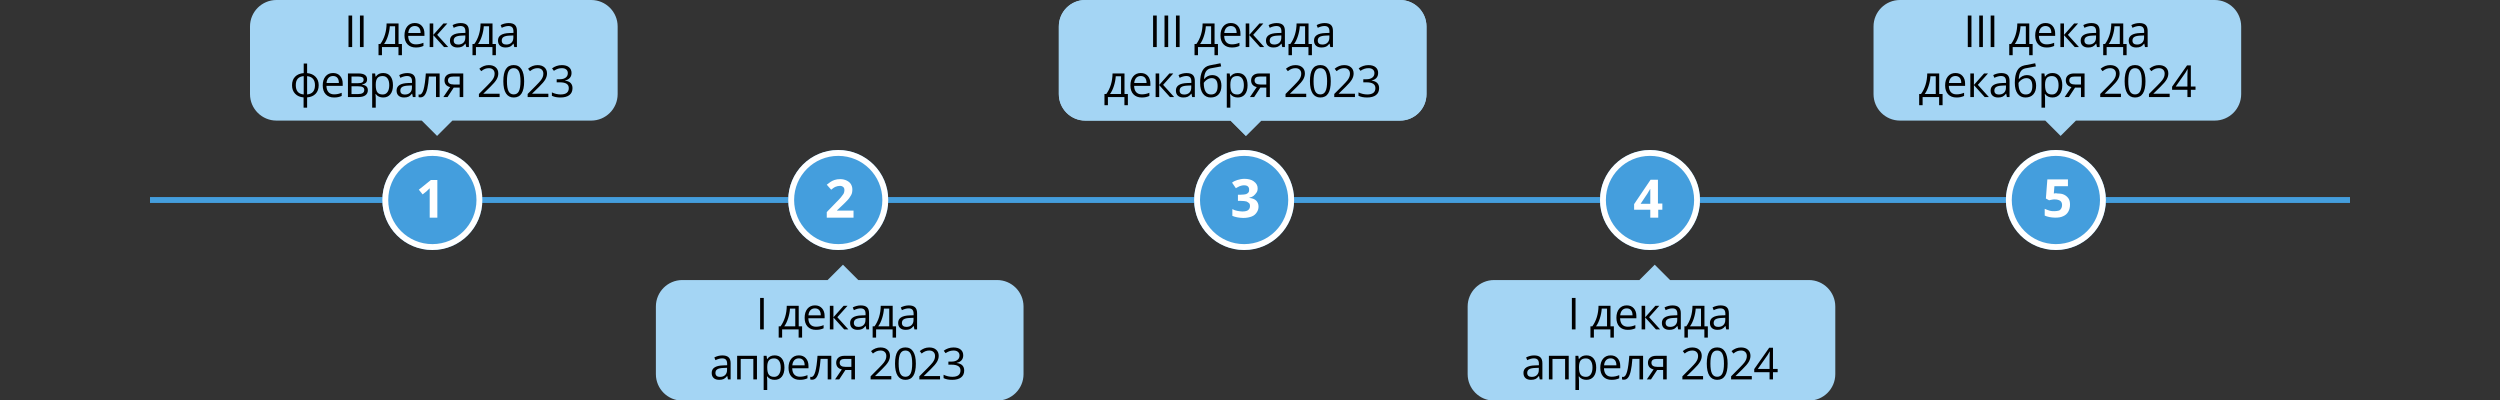 <?xml version="1.0" encoding="UTF-8"?> <svg xmlns="http://www.w3.org/2000/svg" width="850" height="136" viewBox="0 0 850 136" fill="none"><rect x="0" y="0" width="850" height="136" fill="#333333" stroke="none"/> <g clip-path="url(#clip0_313_1022)"> <path d="M799 67H51V69H799V67Z" fill="#449EDD"></path> <path d="M147 85C156.389 85 164 77.389 164 68C164 58.611 156.389 51 147 51C137.611 51 130 58.611 130 68C130 77.389 137.611 85 147 85Z" fill="#449EDD"></path> <path fill-rule="evenodd" clip-rule="evenodd" d="M147 85C156.4 85 164 77.4 164 68C164 58.6 156.4 51 147 51C137.6 51 130 58.6 130 68C130 77.4 137.6 85 147 85ZM147 83C155.3 83 162 76.3 162 68C162 59.7 155.3 53 147 53C138.7 53 132 59.7 132 68C132 76.3 138.7 83 147 83Z" fill="white"></path> <path d="M148.8 74H146.1V66.6C146.1 66.4 146.1 66.1 146.1 65.8C146.1 65.5 146.1 65.2 146.1 64.9C146.1 64.6 146.1 64.3 146.1 64C146 64.1 145.9 64.2 145.7 64.4C145.5 64.6 145.3 64.7 145.2 64.9L143.7 66.1L142.4 64.5L146.5 61.2H148.7V74H148.8Z" fill="white"></path> <path d="M423 85C432.389 85 440 77.389 440 68C440 58.611 432.389 51 423 51C413.611 51 406 58.611 406 68C406 77.389 413.611 85 423 85Z" fill="#449EDD"></path> <path fill-rule="evenodd" clip-rule="evenodd" d="M423 85C432.4 85 440 77.4 440 68C440 58.6 432.4 51 423 51C413.6 51 406 58.6 406 68C406 77.4 413.6 85 423 85ZM423 83C431.3 83 438 76.3 438 68C438 59.7 431.3 53 423 53C414.7 53 408 59.7 408 68C408 76.3 414.7 83 423 83Z" fill="white"></path> <path d="M427.6 64C427.6 64.6 427.5 65.1 427.2 65.5C426.9 65.9 426.6 66.3 426.2 66.6C425.8 66.9 425.3 67.1 424.8 67.2V67.3C425.8 67.4 426.6 67.7 427.1 68.2C427.6 68.7 427.9 69.4 427.9 70.2C427.9 71 427.7 71.6 427.3 72.2C426.9 72.8 426.4 73.3 425.6 73.6C424.8 73.9 423.9 74.1 422.7 74.1C422 74.1 421.3 74 420.7 73.9C420.1 73.8 419.5 73.6 419 73.4V71.1C419.6 71.4 420.1 71.6 420.7 71.7C421.3 71.8 421.9 71.9 422.4 71.9C423.4 71.9 424.1 71.7 424.4 71.4C424.8 71.1 425 70.6 425 70C425 69.6 424.9 69.3 424.7 69.1C424.5 68.9 424.2 68.7 423.8 68.5C423.4 68.4 422.7 68.3 421.9 68.3H420.9V66.2H421.9C422.7 66.2 423.3 66.1 423.7 66C424.1 65.8 424.4 65.6 424.5 65.4C424.7 65.1 424.7 64.8 424.7 64.5C424.7 64 424.6 63.7 424.3 63.4C424 63.1 423.5 63 422.9 63C422.5 63 422.1 63.1 421.8 63.2C421.5 63.3 421.2 63.4 420.9 63.6C420.6 63.7 420.4 63.9 420.2 64L418.9 62.1C419.4 61.7 420 61.4 420.7 61.2C421.4 61 422.2 60.8 423.1 60.8C424.4 60.8 425.5 61.1 426.2 61.6C427.2 62.3 427.6 63.1 427.6 64Z" fill="white"></path> <path d="M561 85C570.389 85 578 77.389 578 68C578 58.611 570.389 51 561 51C551.611 51 544 58.611 544 68C544 77.389 551.611 85 561 85Z" fill="#449EDD"></path> <path fill-rule="evenodd" clip-rule="evenodd" d="M561 85C570.4 85 578 77.4 578 68C578 58.6 570.4 51 561 51C551.6 51 544 58.6 544 68C544 77.4 551.6 85 561 85ZM561 83C569.3 83 576 76.3 576 68C576 59.7 569.3 53 561 53C552.7 53 546 59.7 546 68C546 76.3 552.7 83 561 83Z" fill="white"></path> <path d="M561.1 69.2V67C561.1 66.8 561.1 66.6 561.1 66.3C561.1 66 561.1 65.7 561.1 65.5C561.1 65.2 561.1 65 561.1 64.8C561.1 64.6 561.1 64.4 561.1 64.3H561C560.9 64.5 560.8 64.8 560.6 65C560.5 65.2 560.3 65.5 560.2 65.7L557.8 69.3H561.1V69.2ZM565.3 71.3H563.8V74H561.1V71.3H555.6V69.4L561.2 61.1H563.7V69.2H565.2V71.3H565.3Z" fill="white"></path> <path d="M699 85C708.389 85 716 77.389 716 68C716 58.611 708.389 51 699 51C689.611 51 682 58.611 682 68C682 77.389 689.611 85 699 85Z" fill="#449EDD"></path> <path fill-rule="evenodd" clip-rule="evenodd" d="M699 85C708.4 85 716 77.4 716 68C716 58.6 708.4 51 699 51C689.6 51 682 58.6 682 68C682 77.4 689.6 85 699 85ZM699 83C707.3 83 714 76.3 714 68C714 59.7 707.3 53 699 53C690.7 53 684 59.7 684 68C684 76.3 690.7 83 699 83Z" fill="white"></path> <path d="M699.7 65.8C700.5 65.8 701.2 65.9 701.8 66.2C702.4 66.5 702.9 66.9 703.3 67.5C703.7 68.1 703.8 68.8 703.8 69.6C703.8 70.5 703.6 71.3 703.2 72C702.8 72.7 702.2 73.2 701.5 73.5C700.7 73.9 699.8 74 698.7 74C698 74 697.4 73.9 696.8 73.8C696.2 73.7 695.7 73.5 695.2 73.3V71C695.6 71.2 696.2 71.4 696.8 71.6C697.4 71.8 698 71.8 698.6 71.8C699.1 71.8 699.6 71.7 700 71.6C700.4 71.5 700.6 71.2 700.8 70.9C701 70.6 701.1 70.2 701.1 69.7C701.1 69.1 700.9 68.6 700.5 68.3C700.1 68 699.4 67.8 698.6 67.8C698.3 67.8 697.9 67.8 697.6 67.9C697.2 68 696.9 68 696.7 68.1L695.6 67.5L696.1 61H703.1V63.3H698.5L698.3 65.8C698.5 65.8 698.7 65.7 699 65.7C699.3 65.7 699.3 65.8 699.7 65.8Z" fill="white"></path> <path d="M285 85C294.389 85 302 77.389 302 68C302 58.611 294.389 51 285 51C275.611 51 268 58.611 268 68C268 77.389 275.611 85 285 85Z" fill="#449EDD"></path> <path fill-rule="evenodd" clip-rule="evenodd" d="M285 85C294.4 85 302 77.4 302 68C302 58.6 294.4 51 285 51C275.6 51 268 58.6 268 68C268 77.4 275.6 85 285 85ZM285 83C293.3 83 300 76.3 300 68C300 59.7 293.3 53 285 53C276.7 53 270 59.7 270 68C270 76.3 276.7 83 285 83Z" fill="white"></path> <path d="M290.1 74H281.1V72.1L284.3 68.8C285 68.1 285.5 67.6 285.9 67.1C286.3 66.6 286.6 66.2 286.8 65.9C287 65.5 287.1 65.1 287.1 64.7C287.1 64.2 287 63.8 286.7 63.6C286.4 63.3 286 63.2 285.6 63.2C285.1 63.2 284.6 63.3 284.1 63.5C283.6 63.7 283.1 64.1 282.6 64.5L281.1 62.8C281.5 62.5 281.9 62.2 282.3 61.9C282.7 61.6 283.2 61.4 283.7 61.2C284.3 61 284.9 60.9 285.7 60.9C286.5 60.9 287.3 61.1 287.9 61.4C288.5 61.7 289 62.1 289.3 62.6C289.6 63.1 289.8 63.7 289.8 64.4C289.8 65.1 289.7 65.8 289.4 66.3C289.1 66.8 288.7 67.5 288.2 68C287.7 68.6 287 69.2 286.3 69.9L284.6 71.5V71.6H290.2V74H290.1Z" fill="white"></path> <path fill-rule="evenodd" clip-rule="evenodd" d="M94 0C89.029 0 85 4.029 85 9V32C85 36.971 89.029 41 94 41H143.393L148.606 46.213L153.82 41H201C205.971 41 210 36.971 210 32V9C210 4.029 205.971 0 201 0H94Z" fill="#A4D5F4"></path> <path d="M118.493 16V5.292H119.738V16H118.493ZM122.382 16V5.292H123.628V16H122.382ZM136.658 18.776H135.479V16H129.868V18.776H128.696V14.953H129.326C129.981 14.064 130.493 13.021 130.864 11.825C131.236 10.629 131.428 9.345 131.443 7.973H135.508V14.953H136.658V18.776ZM134.336 14.953V8.932H132.534C132.471 10.016 132.261 11.115 131.904 12.228C131.553 13.336 131.113 14.245 130.586 14.953H134.336ZM141.36 16.146C140.174 16.146 139.236 15.785 138.548 15.062C137.864 14.34 137.522 13.336 137.522 12.052C137.522 10.758 137.84 9.73 138.475 8.969C139.114 8.207 139.971 7.826 141.045 7.826C142.051 7.826 142.847 8.158 143.433 8.822C144.019 9.481 144.312 10.353 144.312 11.437V12.206H138.782C138.807 13.148 139.043 13.864 139.493 14.352C139.947 14.84 140.584 15.085 141.404 15.085C142.269 15.085 143.123 14.904 143.968 14.543V15.627C143.538 15.812 143.13 15.944 142.745 16.022C142.364 16.105 141.902 16.146 141.36 16.146ZM141.031 8.844C140.386 8.844 139.871 9.054 139.485 9.474C139.104 9.894 138.88 10.475 138.812 11.217H143.008C143.008 10.451 142.837 9.865 142.496 9.459C142.154 9.049 141.666 8.844 141.031 8.844ZM150.772 7.973H152.105L148.641 11.847L152.391 16H150.97L147.308 11.935V16H146.092V7.973H147.308V11.877L150.772 7.973ZM158.522 16L158.28 14.857H158.221C157.821 15.36 157.421 15.702 157.02 15.883C156.625 16.059 156.129 16.146 155.533 16.146C154.737 16.146 154.112 15.941 153.658 15.531C153.209 15.121 152.984 14.538 152.984 13.781C152.984 12.16 154.281 11.31 156.874 11.232L158.236 11.188V10.69C158.236 10.06 158.099 9.596 157.826 9.298C157.557 8.996 157.125 8.844 156.529 8.844C155.86 8.844 155.104 9.049 154.259 9.459L153.885 8.529C154.281 8.314 154.713 8.146 155.182 8.024C155.655 7.902 156.129 7.841 156.603 7.841C157.56 7.841 158.268 8.053 158.727 8.478C159.191 8.903 159.422 9.584 159.422 10.521V16H158.522ZM155.775 15.143C156.532 15.143 157.125 14.935 157.555 14.521C157.989 14.105 158.207 13.524 158.207 12.777V12.052L156.991 12.104C156.024 12.138 155.326 12.289 154.896 12.558C154.471 12.821 154.259 13.234 154.259 13.795C154.259 14.235 154.391 14.569 154.654 14.799C154.923 15.028 155.296 15.143 155.775 15.143ZM168.607 18.776H167.428V16H161.818V18.776H160.646V14.953H161.276C161.93 14.064 162.443 13.021 162.814 11.825C163.185 10.629 163.378 9.345 163.392 7.973H167.457V14.953H168.607V18.776ZM166.286 14.953V8.932H164.484C164.42 10.016 164.21 11.115 163.854 12.228C163.502 13.336 163.063 14.245 162.536 14.953H166.286ZM174.855 16L174.613 14.857H174.555C174.154 15.36 173.754 15.702 173.354 15.883C172.958 16.059 172.463 16.146 171.867 16.146C171.071 16.146 170.446 15.941 169.992 15.531C169.543 15.121 169.318 14.538 169.318 13.781C169.318 12.16 170.614 11.31 173.207 11.232L174.57 11.188V10.69C174.57 10.06 174.433 9.596 174.159 9.298C173.891 8.996 173.459 8.844 172.863 8.844C172.194 8.844 171.437 9.049 170.592 9.459L170.219 8.529C170.614 8.314 171.047 8.146 171.515 8.024C171.989 7.902 172.463 7.841 172.936 7.841C173.893 7.841 174.601 8.053 175.06 8.478C175.524 8.903 175.756 9.584 175.756 10.521V16H174.855ZM172.109 15.143C172.865 15.143 173.459 14.935 173.888 14.521C174.323 14.105 174.54 13.524 174.54 12.777V12.052L173.324 12.104C172.358 12.138 171.659 12.289 171.23 12.558C170.805 12.821 170.592 13.234 170.592 13.795C170.592 14.235 170.724 14.569 170.988 14.799C171.257 15.028 171.63 15.143 172.109 15.143ZM108.352 28.979C108.352 30.195 108.005 31.164 107.312 31.887C106.624 32.605 105.659 33.015 104.419 33.117V36.603H103.218V33.117C102.007 33.024 101.05 32.609 100.347 31.872C99.644 31.135 99.292 30.17 99.292 28.979C99.292 27.763 99.641 26.796 100.339 26.079C101.043 25.361 102.017 24.953 103.262 24.855V21.604H104.419V24.855C105.645 24.968 106.607 25.39 107.305 26.123C108.003 26.855 108.352 27.807 108.352 28.979ZM100.567 28.979C100.567 29.916 100.781 30.651 101.211 31.184C101.641 31.716 102.324 32.026 103.262 32.114V25.873C102.358 25.956 101.682 26.252 101.233 26.76C100.789 27.263 100.567 28.002 100.567 28.979ZM107.092 28.979C107.092 27.109 106.201 26.079 104.419 25.888V32.114C105.347 32.021 106.023 31.709 106.448 31.176C106.878 30.644 107.092 29.912 107.092 28.979ZM113.567 33.147C112.381 33.147 111.443 32.785 110.755 32.062C110.071 31.34 109.729 30.336 109.729 29.052C109.729 27.758 110.047 26.73 110.682 25.969C111.321 25.207 112.178 24.826 113.252 24.826C114.258 24.826 115.054 25.158 115.64 25.822C116.226 26.481 116.519 27.353 116.519 28.437V29.206H110.989C111.014 30.148 111.25 30.864 111.7 31.352C112.154 31.84 112.791 32.084 113.611 32.084C114.475 32.084 115.33 31.904 116.175 31.543V32.627C115.745 32.812 115.337 32.944 114.952 33.022C114.571 33.105 114.109 33.147 113.567 33.147ZM113.238 25.844C112.593 25.844 112.078 26.054 111.692 26.474C111.311 26.894 111.087 27.475 111.018 28.217H115.215C115.215 27.451 115.044 26.865 114.703 26.459C114.361 26.049 113.872 25.844 113.238 25.844ZM124.81 26.987C124.81 27.509 124.659 27.907 124.356 28.181C124.058 28.449 123.638 28.63 123.096 28.723V28.789C123.78 28.881 124.278 29.081 124.591 29.389C124.908 29.697 125.067 30.122 125.067 30.664C125.067 31.411 124.791 31.987 124.239 32.392C123.692 32.797 122.891 33 121.837 33H118.299V24.973H121.822C123.814 24.973 124.81 25.644 124.81 26.987ZM123.851 30.583C123.851 30.148 123.685 29.834 123.353 29.638C123.026 29.438 122.481 29.338 121.719 29.338H119.515V31.982H121.749C123.15 31.982 123.851 31.516 123.851 30.583ZM123.624 27.104C123.624 26.713 123.472 26.438 123.17 26.276C122.872 26.11 122.418 26.027 121.807 26.027H119.515V28.291H121.573C122.325 28.291 122.855 28.198 123.162 28.012C123.47 27.827 123.624 27.524 123.624 27.104ZM130.274 33.147C129.752 33.147 129.273 33.051 128.839 32.861C128.409 32.666 128.048 32.368 127.755 31.967H127.667C127.726 32.436 127.755 32.88 127.755 33.3V36.603H126.539V24.973H127.528L127.696 26.071H127.755C128.067 25.632 128.431 25.314 128.846 25.119C129.261 24.924 129.737 24.826 130.274 24.826C131.339 24.826 132.159 25.19 132.735 25.918C133.316 26.645 133.607 27.666 133.607 28.979C133.607 30.297 133.312 31.323 132.721 32.055C132.135 32.783 131.319 33.147 130.274 33.147ZM130.099 25.859C129.278 25.859 128.685 26.086 128.319 26.54C127.953 26.994 127.765 27.717 127.755 28.708V28.979C127.755 30.107 127.943 30.915 128.319 31.403C128.695 31.887 129.298 32.128 130.128 32.128C130.821 32.128 131.363 31.848 131.754 31.286C132.149 30.725 132.347 29.951 132.347 28.964C132.347 27.963 132.149 27.197 131.754 26.665C131.363 26.127 130.812 25.859 130.099 25.859ZM140.375 33L140.133 31.857H140.075C139.674 32.36 139.274 32.702 138.873 32.883C138.478 33.059 137.982 33.147 137.387 33.147C136.591 33.147 135.966 32.941 135.512 32.531C135.062 32.121 134.838 31.538 134.838 30.781C134.838 29.16 136.134 28.31 138.727 28.232L140.089 28.188V27.69C140.089 27.06 139.952 26.596 139.679 26.298C139.41 25.996 138.978 25.844 138.383 25.844C137.714 25.844 136.957 26.049 136.112 26.459L135.739 25.529C136.134 25.314 136.566 25.146 137.035 25.024C137.509 24.902 137.982 24.841 138.456 24.841C139.413 24.841 140.121 25.053 140.58 25.478C141.044 25.903 141.276 26.584 141.276 27.521V33H140.375ZM137.628 32.143C138.385 32.143 138.978 31.936 139.408 31.52C139.843 31.105 140.06 30.524 140.06 29.777V29.052L138.844 29.104C137.877 29.138 137.179 29.289 136.749 29.558C136.325 29.821 136.112 30.234 136.112 30.795C136.112 31.235 136.244 31.569 136.508 31.799C136.776 32.028 137.15 32.143 137.628 32.143ZM149.472 33H148.241V26.013H145.832C145.7 27.751 145.517 29.13 145.282 30.151C145.048 31.171 144.743 31.919 144.367 32.392C143.996 32.866 143.522 33.102 142.946 33.102C142.682 33.102 142.472 33.073 142.316 33.015V32.114C142.423 32.143 142.546 32.158 142.682 32.158C143.244 32.158 143.691 31.564 144.023 30.378C144.355 29.191 144.606 27.39 144.777 24.973H149.472V33ZM152.16 33H150.739L153.046 29.609C152.426 29.472 151.95 29.209 151.618 28.818C151.291 28.422 151.127 27.927 151.127 27.331C151.127 26.599 151.374 26.023 151.867 25.602C152.36 25.183 153.049 24.973 153.933 24.973H157.507V33H156.291V29.792H154.262L152.16 33ZM152.314 27.346C152.314 28.273 152.988 28.737 154.335 28.737H156.291V26.027H154.086C152.905 26.027 152.314 26.467 152.314 27.346ZM169.871 33H162.832V31.953L165.652 29.118C166.511 28.249 167.078 27.629 167.351 27.258C167.625 26.887 167.83 26.525 167.966 26.174C168.103 25.822 168.171 25.444 168.171 25.039C168.171 24.467 167.998 24.016 167.651 23.684C167.305 23.347 166.824 23.178 166.208 23.178C165.764 23.178 165.342 23.252 164.941 23.398C164.546 23.544 164.104 23.811 163.616 24.196L162.971 23.369C163.958 22.548 165.032 22.138 166.194 22.138C167.2 22.138 167.988 22.397 168.56 22.915C169.131 23.427 169.417 24.118 169.417 24.987C169.417 25.666 169.226 26.337 168.845 27.002C168.464 27.666 167.751 28.505 166.707 29.521L164.363 31.814V31.872H169.871V33ZM178.213 27.631C178.213 29.482 177.92 30.864 177.334 31.777C176.753 32.69 175.862 33.147 174.661 33.147C173.509 33.147 172.632 32.68 172.032 31.748C171.431 30.81 171.131 29.438 171.131 27.631C171.131 25.766 171.421 24.382 172.002 23.479C172.583 22.575 173.47 22.123 174.661 22.123C175.823 22.123 176.704 22.595 177.305 23.537C177.91 24.48 178.213 25.844 178.213 27.631ZM172.361 27.631C172.361 29.189 172.544 30.324 172.91 31.037C173.277 31.745 173.86 32.099 174.661 32.099C175.471 32.099 176.057 31.74 176.419 31.023C176.785 30.3 176.968 29.169 176.968 27.631C176.968 26.093 176.785 24.968 176.419 24.255C176.057 23.537 175.471 23.178 174.661 23.178C173.86 23.178 173.277 23.532 172.91 24.24C172.544 24.943 172.361 26.074 172.361 27.631ZM186.439 33H179.4V31.953L182.22 29.118C183.079 28.249 183.646 27.629 183.919 27.258C184.192 26.887 184.398 26.525 184.534 26.174C184.671 25.822 184.739 25.444 184.739 25.039C184.739 24.467 184.566 24.016 184.219 23.684C183.873 23.347 183.392 23.178 182.776 23.178C182.332 23.178 181.91 23.252 181.509 23.398C181.114 23.544 180.672 23.811 180.184 24.196L179.539 23.369C180.525 22.548 181.6 22.138 182.762 22.138C183.768 22.138 184.556 22.397 185.128 22.915C185.699 23.427 185.984 24.118 185.984 24.987C185.984 25.666 185.794 26.337 185.413 27.002C185.032 27.666 184.319 28.505 183.275 29.521L180.931 31.814V31.872H186.439V33ZM194.32 24.811C194.32 25.495 194.127 26.054 193.741 26.489C193.36 26.923 192.818 27.214 192.115 27.36V27.419C192.975 27.526 193.612 27.8 194.027 28.239C194.442 28.679 194.649 29.255 194.649 29.968C194.649 30.988 194.295 31.774 193.587 32.326C192.879 32.873 191.873 33.147 190.57 33.147C190.003 33.147 189.483 33.102 189.01 33.015C188.541 32.932 188.084 32.783 187.64 32.568V31.411C188.104 31.64 188.597 31.816 189.12 31.938C189.647 32.055 190.145 32.114 190.614 32.114C192.464 32.114 193.39 31.389 193.39 29.939C193.39 28.64 192.369 27.99 190.328 27.99H189.273V26.943H190.343C191.178 26.943 191.839 26.76 192.328 26.394C192.816 26.023 193.06 25.51 193.06 24.855C193.06 24.333 192.879 23.923 192.518 23.625C192.162 23.327 191.676 23.178 191.06 23.178C190.592 23.178 190.15 23.242 189.735 23.369C189.32 23.496 188.846 23.73 188.314 24.072L187.699 23.252C188.138 22.905 188.643 22.634 189.215 22.439C189.791 22.238 190.396 22.138 191.031 22.138C192.071 22.138 192.879 22.377 193.455 22.856C194.032 23.33 194.32 23.981 194.32 24.811Z" fill="black"></path> <path fill-rule="evenodd" clip-rule="evenodd" d="M369 0C364.029 0 360 4.029 360 9V32C360 36.971 364.029 41 369 41H418.393L423.606 46.213L428.82 41H476C480.971 41 485 36.971 485 32V9C485 4.029 480.971 0 476 0H369Z" fill="#A4D5F4"></path> <path d="M392.048 16V5.292H393.293V16H392.048ZM395.938 16V5.292H397.183V16H395.938ZM399.827 16V5.292H401.072V16H399.827ZM414.103 18.776H412.923V16H407.313V18.776H406.141V14.953H406.771C407.425 14.064 407.938 13.021 408.309 11.825C408.68 10.629 408.873 9.345 408.888 7.973H412.953V14.953H414.103V18.776ZM411.781 14.953V8.932H409.979C409.916 10.016 409.706 11.115 409.349 12.228C408.998 13.336 408.558 14.245 408.031 14.953H411.781ZM418.805 16.146C417.619 16.146 416.681 15.785 415.993 15.062C415.309 14.34 414.967 13.336 414.967 12.052C414.967 10.758 415.285 9.73 415.919 8.969C416.559 8.207 417.416 7.826 418.49 7.826C419.496 7.826 420.292 8.158 420.878 8.822C421.464 9.481 421.757 10.353 421.757 11.437V12.206H416.227C416.251 13.148 416.488 13.864 416.937 14.352C417.392 14.84 418.029 15.085 418.849 15.085C419.713 15.085 420.568 14.904 421.412 14.543V15.627C420.983 15.812 420.575 15.944 420.189 16.022C419.808 16.105 419.347 16.146 418.805 16.146ZM418.475 8.844C417.831 8.844 417.316 9.054 416.93 9.474C416.549 9.894 416.325 10.475 416.256 11.217H420.453C420.453 10.451 420.282 9.865 419.94 9.459C419.599 9.049 419.11 8.844 418.475 8.844ZM428.217 7.973H429.55L426.086 11.847L429.836 16H428.415L424.753 11.935V16H423.537V7.973H424.753V11.877L428.217 7.973ZM435.966 16L435.725 14.857H435.666C435.266 15.36 434.865 15.702 434.465 15.883C434.069 16.059 433.574 16.146 432.978 16.146C432.182 16.146 431.557 15.941 431.103 15.531C430.654 15.121 430.429 14.538 430.429 13.781C430.429 12.16 431.726 11.31 434.318 11.232L435.681 11.188V10.69C435.681 10.06 435.544 9.596 435.271 9.298C435.002 8.996 434.57 8.844 433.974 8.844C433.305 8.844 432.548 9.049 431.704 9.459L431.33 8.529C431.726 8.314 432.158 8.146 432.626 8.024C433.1 7.902 433.574 7.841 434.047 7.841C435.004 7.841 435.712 8.053 436.171 8.478C436.635 8.903 436.867 9.584 436.867 10.521V16H435.966ZM433.22 15.143C433.977 15.143 434.57 14.935 435 14.521C435.434 14.105 435.651 13.524 435.651 12.777V12.052L434.436 12.104C433.469 12.138 432.771 12.289 432.341 12.558C431.916 12.821 431.704 13.234 431.704 13.795C431.704 14.235 431.835 14.569 432.099 14.799C432.368 15.028 432.741 15.143 433.22 15.143ZM446.052 18.776H444.873V16H439.262V18.776H438.091V14.953H438.721C439.375 14.064 439.887 13.021 440.259 11.825C440.63 10.629 440.823 9.345 440.837 7.973H444.902V14.953H446.052V18.776ZM443.73 14.953V8.932H441.929C441.865 10.016 441.655 11.115 441.299 12.228C440.947 13.336 440.508 14.245 439.98 14.953H443.73ZM452.3 16L452.058 14.857H452C451.599 15.36 451.199 15.702 450.798 15.883C450.403 16.059 449.907 16.146 449.312 16.146C448.516 16.146 447.891 15.941 447.437 15.531C446.987 15.121 446.763 14.538 446.763 13.781C446.763 12.16 448.059 11.31 450.652 11.232L452.014 11.188V10.69C452.014 10.06 451.878 9.596 451.604 9.298C451.336 8.996 450.903 8.844 450.308 8.844C449.639 8.844 448.882 9.049 448.037 9.459L447.664 8.529C448.059 8.314 448.491 8.146 448.96 8.024C449.434 7.902 449.907 7.841 450.381 7.841C451.338 7.841 452.046 8.053 452.505 8.478C452.969 8.903 453.201 9.584 453.201 10.521V16H452.3ZM449.553 15.143C450.31 15.143 450.903 14.935 451.333 14.521C451.768 14.105 451.985 13.524 451.985 12.777V12.052L450.769 12.104C449.802 12.138 449.104 12.289 448.674 12.558C448.25 12.821 448.037 13.234 448.037 13.795C448.037 14.235 448.169 14.569 448.433 14.799C448.701 15.028 449.075 15.143 449.553 15.143ZM383.479 35.776H382.299V33H376.689V35.776H375.517V31.953H376.147C376.801 31.064 377.314 30.021 377.685 28.825C378.056 27.629 378.249 26.345 378.264 24.973H382.329V31.953H383.479V35.776ZM381.157 31.953V25.932H379.355C379.292 27.016 379.082 28.115 378.725 29.228C378.374 30.336 377.934 31.245 377.407 31.953H381.157ZM388.181 33.147C386.995 33.147 386.057 32.785 385.369 32.062C384.685 31.34 384.343 30.336 384.343 29.052C384.343 27.758 384.661 26.73 385.295 25.969C385.935 25.207 386.792 24.826 387.866 24.826C388.872 24.826 389.668 25.158 390.254 25.822C390.84 26.481 391.133 27.353 391.133 28.437V29.206H385.603C385.627 30.148 385.864 30.864 386.313 31.352C386.767 31.84 387.405 32.084 388.225 32.084C389.089 32.084 389.944 31.904 390.788 31.543V32.627C390.359 32.812 389.951 32.944 389.565 33.022C389.184 33.105 388.723 33.147 388.181 33.147ZM387.851 25.844C387.207 25.844 386.692 26.054 386.306 26.474C385.925 26.894 385.701 27.475 385.632 28.217H389.829C389.829 27.451 389.658 26.865 389.316 26.459C388.975 26.049 388.486 25.844 387.851 25.844ZM397.593 24.973H398.926L395.462 28.847L399.212 33H397.791L394.129 28.935V33H392.913V24.973H394.129V28.877L397.593 24.973ZM405.342 33L405.101 31.857H405.042C404.642 32.36 404.241 32.702 403.841 32.883C403.445 33.059 402.95 33.147 402.354 33.147C401.558 33.147 400.933 32.941 400.479 32.531C400.03 32.121 399.805 31.538 399.805 30.781C399.805 29.16 401.102 28.31 403.694 28.232L405.057 28.188V27.69C405.057 27.06 404.92 26.596 404.646 26.298C404.378 25.996 403.946 25.844 403.35 25.844C402.681 25.844 401.924 26.049 401.08 26.459L400.706 25.529C401.102 25.314 401.534 25.146 402.002 25.024C402.476 24.902 402.95 24.841 403.423 24.841C404.38 24.841 405.088 25.053 405.547 25.478C406.011 25.903 406.243 26.584 406.243 27.521V33H405.342ZM402.596 32.143C403.353 32.143 403.946 31.936 404.375 31.52C404.81 31.105 405.027 30.524 405.027 29.777V29.052L403.812 29.104C402.845 29.138 402.146 29.289 401.717 29.558C401.292 29.821 401.08 30.234 401.08 30.795C401.08 31.235 401.211 31.569 401.475 31.799C401.744 32.028 402.117 32.143 402.596 32.143ZM408.038 28.188C408.038 26.43 408.297 25.061 408.814 24.079C409.332 23.093 410.152 22.477 411.275 22.233C412.672 21.936 413.902 21.694 414.967 21.508L415.194 22.578C413.499 22.861 412.288 23.085 411.561 23.252C410.853 23.413 410.321 23.794 409.964 24.394C409.613 24.995 409.42 25.812 409.386 26.848H409.473C409.776 26.438 410.167 26.115 410.645 25.881C411.124 25.646 411.624 25.529 412.147 25.529C413.133 25.529 413.902 25.849 414.454 26.489C415.006 27.128 415.282 28.015 415.282 29.148C415.282 30.402 414.962 31.384 414.322 32.092C413.682 32.795 412.791 33.147 411.649 33.147C410.521 33.147 409.637 32.714 408.997 31.85C408.358 30.986 408.038 29.765 408.038 28.188ZM411.759 32.128C413.248 32.128 413.992 31.179 413.992 29.279C413.992 27.468 413.316 26.562 411.964 26.562C411.593 26.562 411.234 26.64 410.887 26.796C410.545 26.948 410.23 27.15 409.942 27.404C409.659 27.658 409.439 27.919 409.283 28.188C409.283 29.472 409.486 30.451 409.891 31.125C410.296 31.794 410.919 32.128 411.759 32.128ZM420.841 33.147C420.318 33.147 419.84 33.051 419.405 32.861C418.976 32.666 418.614 32.368 418.321 31.967H418.233C418.292 32.436 418.321 32.88 418.321 33.3V36.603H417.106V24.973H418.094L418.263 26.071H418.321C418.634 25.632 418.998 25.314 419.413 25.119C419.828 24.924 420.304 24.826 420.841 24.826C421.905 24.826 422.726 25.19 423.302 25.918C423.883 26.645 424.173 27.666 424.173 28.979C424.173 30.297 423.878 31.323 423.287 32.055C422.701 32.783 421.886 33.147 420.841 33.147ZM420.665 25.859C419.845 25.859 419.252 26.086 418.885 26.54C418.519 26.994 418.331 27.717 418.321 28.708V28.979C418.321 30.107 418.509 30.915 418.885 31.403C419.261 31.887 419.864 32.128 420.694 32.128C421.388 32.128 421.93 31.848 422.32 31.286C422.716 30.725 422.914 29.951 422.914 28.964C422.914 27.963 422.716 27.197 422.32 26.665C421.93 26.127 421.378 25.859 420.665 25.859ZM426.408 33H424.987L427.294 29.609C426.674 29.472 426.198 29.209 425.866 28.818C425.538 28.422 425.375 27.927 425.375 27.331C425.375 26.599 425.621 26.023 426.115 25.602C426.608 25.183 427.296 24.973 428.18 24.973H431.754V33H430.538V29.792H428.51L426.408 33ZM426.561 27.346C426.561 28.273 427.235 28.737 428.583 28.737H430.538V26.027H428.334C427.152 26.027 426.561 26.467 426.561 27.346ZM444.118 33H437.08V31.953L439.899 29.118C440.759 28.249 441.325 27.629 441.599 27.258C441.872 26.887 442.077 26.525 442.214 26.174C442.351 25.822 442.419 25.444 442.419 25.039C442.419 24.467 442.246 24.016 441.899 23.684C441.552 23.347 441.071 23.178 440.456 23.178C440.012 23.178 439.589 23.252 439.189 23.398C438.793 23.544 438.352 23.811 437.863 24.196L437.219 23.369C438.205 22.548 439.279 22.138 440.441 22.138C441.447 22.138 442.236 22.397 442.807 22.915C443.378 23.427 443.664 24.118 443.664 24.987C443.664 25.666 443.474 26.337 443.093 27.002C442.712 27.666 441.999 28.505 440.954 29.521L438.61 31.814V31.872H444.118V33ZM452.461 27.631C452.461 29.482 452.168 30.864 451.582 31.777C451.001 32.69 450.11 33.147 448.909 33.147C447.756 33.147 446.88 32.68 446.279 31.748C445.679 30.81 445.378 29.438 445.378 27.631C445.378 25.766 445.669 24.382 446.25 23.479C446.831 22.575 447.717 22.123 448.909 22.123C450.071 22.123 450.952 22.595 451.553 23.537C452.158 24.48 452.461 25.844 452.461 27.631ZM446.609 27.631C446.609 29.189 446.792 30.324 447.158 31.037C447.524 31.745 448.108 32.099 448.909 32.099C449.719 32.099 450.305 31.74 450.666 31.023C451.033 30.3 451.216 29.169 451.216 27.631C451.216 26.093 451.033 24.968 450.666 24.255C450.305 23.537 449.719 23.178 448.909 23.178C448.108 23.178 447.524 23.532 447.158 24.24C446.792 24.943 446.609 26.074 446.609 27.631ZM460.686 33H453.648V31.953L456.467 29.118C457.327 28.249 457.893 27.629 458.167 27.258C458.44 26.887 458.645 26.525 458.782 26.174C458.919 25.822 458.987 25.444 458.987 25.039C458.987 24.467 458.814 24.016 458.467 23.684C458.12 23.347 457.639 23.178 457.024 23.178C456.58 23.178 456.157 23.252 455.757 23.398C455.361 23.544 454.92 23.811 454.431 24.196L453.787 23.369C454.773 22.548 455.847 22.138 457.009 22.138C458.015 22.138 458.804 22.397 459.375 22.915C459.946 23.427 460.232 24.118 460.232 24.987C460.232 25.666 460.042 26.337 459.661 27.002C459.28 27.666 458.567 28.505 457.522 29.521L455.178 31.814V31.872H460.686V33ZM468.567 24.811C468.567 25.495 468.374 26.054 467.989 26.489C467.608 26.923 467.066 27.214 466.363 27.36V27.419C467.222 27.526 467.859 27.8 468.274 28.239C468.689 28.679 468.897 29.255 468.897 29.968C468.897 30.988 468.543 31.774 467.835 32.326C467.127 32.873 466.121 33.147 464.817 33.147C464.251 33.147 463.731 33.102 463.257 33.015C462.788 32.932 462.332 32.783 461.888 32.568V31.411C462.351 31.64 462.845 31.816 463.367 31.938C463.894 32.055 464.392 32.114 464.861 32.114C466.712 32.114 467.637 31.389 467.637 29.939C467.637 28.64 466.617 27.99 464.576 27.99H463.521V26.943H464.59C465.425 26.943 466.087 26.76 466.575 26.394C467.063 26.023 467.308 25.51 467.308 24.855C467.308 24.333 467.127 23.923 466.766 23.625C466.409 23.327 465.923 23.178 465.308 23.178C464.839 23.178 464.397 23.242 463.982 23.369C463.567 23.496 463.094 23.73 462.561 24.072L461.946 23.252C462.386 22.905 462.891 22.634 463.462 22.439C464.038 22.238 464.644 22.138 465.279 22.138C466.319 22.138 467.127 22.377 467.703 22.856C468.279 23.33 468.567 23.981 468.567 24.811Z" fill="black"></path> <path fill-rule="evenodd" clip-rule="evenodd" d="M369 0C364.029 0 360 4.029 360 9V32C360 36.971 364.029 41 369 41H418.393L423.606 46.213L428.82 41H476C480.971 41 485 36.971 485 32V9C485 4.029 480.971 0 476 0H369Z" fill="#A4D5F4"></path> <path d="M392.048 16V5.292H393.293V16H392.048ZM395.938 16V5.292H397.183V16H395.938ZM399.827 16V5.292H401.072V16H399.827ZM414.103 18.776H412.923V16H407.313V18.776H406.141V14.953H406.771C407.425 14.064 407.938 13.021 408.309 11.825C408.68 10.629 408.873 9.345 408.888 7.973H412.953V14.953H414.103V18.776ZM411.781 14.953V8.932H409.979C409.916 10.016 409.706 11.115 409.349 12.228C408.998 13.336 408.558 14.245 408.031 14.953H411.781ZM418.805 16.146C417.619 16.146 416.681 15.785 415.993 15.062C415.309 14.34 414.967 13.336 414.967 12.052C414.967 10.758 415.285 9.73 415.919 8.969C416.559 8.207 417.416 7.826 418.49 7.826C419.496 7.826 420.292 8.158 420.878 8.822C421.464 9.481 421.757 10.353 421.757 11.437V12.206H416.227C416.251 13.148 416.488 13.864 416.937 14.352C417.392 14.84 418.029 15.085 418.849 15.085C419.713 15.085 420.568 14.904 421.412 14.543V15.627C420.983 15.812 420.575 15.944 420.189 16.022C419.808 16.105 419.347 16.146 418.805 16.146ZM418.475 8.844C417.831 8.844 417.316 9.054 416.93 9.474C416.549 9.894 416.325 10.475 416.256 11.217H420.453C420.453 10.451 420.282 9.865 419.94 9.459C419.599 9.049 419.11 8.844 418.475 8.844ZM428.217 7.973H429.55L426.086 11.847L429.836 16H428.415L424.753 11.935V16H423.537V7.973H424.753V11.877L428.217 7.973ZM435.966 16L435.725 14.857H435.666C435.266 15.36 434.865 15.702 434.465 15.883C434.069 16.059 433.574 16.146 432.978 16.146C432.182 16.146 431.557 15.941 431.103 15.531C430.654 15.121 430.429 14.538 430.429 13.781C430.429 12.16 431.726 11.31 434.318 11.232L435.681 11.188V10.69C435.681 10.06 435.544 9.596 435.271 9.298C435.002 8.996 434.57 8.844 433.974 8.844C433.305 8.844 432.548 9.049 431.704 9.459L431.33 8.529C431.726 8.314 432.158 8.146 432.626 8.024C433.1 7.902 433.574 7.841 434.047 7.841C435.004 7.841 435.712 8.053 436.171 8.478C436.635 8.903 436.867 9.584 436.867 10.521V16H435.966ZM433.22 15.143C433.977 15.143 434.57 14.935 435 14.521C435.434 14.105 435.651 13.524 435.651 12.777V12.052L434.436 12.104C433.469 12.138 432.771 12.289 432.341 12.558C431.916 12.821 431.704 13.234 431.704 13.795C431.704 14.235 431.835 14.569 432.099 14.799C432.368 15.028 432.741 15.143 433.22 15.143ZM446.052 18.776H444.873V16H439.262V18.776H438.091V14.953H438.721C439.375 14.064 439.887 13.021 440.259 11.825C440.63 10.629 440.823 9.345 440.837 7.973H444.902V14.953H446.052V18.776ZM443.73 14.953V8.932H441.929C441.865 10.016 441.655 11.115 441.299 12.228C440.947 13.336 440.508 14.245 439.98 14.953H443.73ZM452.3 16L452.058 14.857H452C451.599 15.36 451.199 15.702 450.798 15.883C450.403 16.059 449.907 16.146 449.312 16.146C448.516 16.146 447.891 15.941 447.437 15.531C446.987 15.121 446.763 14.538 446.763 13.781C446.763 12.16 448.059 11.31 450.652 11.232L452.014 11.188V10.69C452.014 10.06 451.878 9.596 451.604 9.298C451.336 8.996 450.903 8.844 450.308 8.844C449.639 8.844 448.882 9.049 448.037 9.459L447.664 8.529C448.059 8.314 448.491 8.146 448.96 8.024C449.434 7.902 449.907 7.841 450.381 7.841C451.338 7.841 452.046 8.053 452.505 8.478C452.969 8.903 453.201 9.584 453.201 10.521V16H452.3ZM449.553 15.143C450.31 15.143 450.903 14.935 451.333 14.521C451.768 14.105 451.985 13.524 451.985 12.777V12.052L450.769 12.104C449.802 12.138 449.104 12.289 448.674 12.558C448.25 12.821 448.037 13.234 448.037 13.795C448.037 14.235 448.169 14.569 448.433 14.799C448.701 15.028 449.075 15.143 449.553 15.143ZM383.479 35.776H382.299V33H376.689V35.776H375.517V31.953H376.147C376.801 31.064 377.314 30.021 377.685 28.825C378.056 27.629 378.249 26.345 378.264 24.973H382.329V31.953H383.479V35.776ZM381.157 31.953V25.932H379.355C379.292 27.016 379.082 28.115 378.725 29.228C378.374 30.336 377.934 31.245 377.407 31.953H381.157ZM388.181 33.147C386.995 33.147 386.057 32.785 385.369 32.062C384.685 31.34 384.343 30.336 384.343 29.052C384.343 27.758 384.661 26.73 385.295 25.969C385.935 25.207 386.792 24.826 387.866 24.826C388.872 24.826 389.668 25.158 390.254 25.822C390.84 26.481 391.133 27.353 391.133 28.437V29.206H385.603C385.627 30.148 385.864 30.864 386.313 31.352C386.767 31.84 387.405 32.084 388.225 32.084C389.089 32.084 389.944 31.904 390.788 31.543V32.627C390.359 32.812 389.951 32.944 389.565 33.022C389.184 33.105 388.723 33.147 388.181 33.147ZM387.851 25.844C387.207 25.844 386.692 26.054 386.306 26.474C385.925 26.894 385.701 27.475 385.632 28.217H389.829C389.829 27.451 389.658 26.865 389.316 26.459C388.975 26.049 388.486 25.844 387.851 25.844ZM397.593 24.973H398.926L395.462 28.847L399.212 33H397.791L394.129 28.935V33H392.913V24.973H394.129V28.877L397.593 24.973ZM405.342 33L405.101 31.857H405.042C404.642 32.36 404.241 32.702 403.841 32.883C403.445 33.059 402.95 33.147 402.354 33.147C401.558 33.147 400.933 32.941 400.479 32.531C400.03 32.121 399.805 31.538 399.805 30.781C399.805 29.16 401.102 28.31 403.694 28.232L405.057 28.188V27.69C405.057 27.06 404.92 26.596 404.646 26.298C404.378 25.996 403.946 25.844 403.35 25.844C402.681 25.844 401.924 26.049 401.08 26.459L400.706 25.529C401.102 25.314 401.534 25.146 402.002 25.024C402.476 24.902 402.95 24.841 403.423 24.841C404.38 24.841 405.088 25.053 405.547 25.478C406.011 25.903 406.243 26.584 406.243 27.521V33H405.342ZM402.596 32.143C403.353 32.143 403.946 31.936 404.375 31.52C404.81 31.105 405.027 30.524 405.027 29.777V29.052L403.812 29.104C402.845 29.138 402.146 29.289 401.717 29.558C401.292 29.821 401.08 30.234 401.08 30.795C401.08 31.235 401.211 31.569 401.475 31.799C401.744 32.028 402.117 32.143 402.596 32.143ZM408.038 28.188C408.038 26.43 408.297 25.061 408.814 24.079C409.332 23.093 410.152 22.477 411.275 22.233C412.672 21.936 413.902 21.694 414.967 21.508L415.194 22.578C413.499 22.861 412.288 23.085 411.561 23.252C410.853 23.413 410.321 23.794 409.964 24.394C409.613 24.995 409.42 25.812 409.386 26.848H409.473C409.776 26.438 410.167 26.115 410.645 25.881C411.124 25.646 411.624 25.529 412.147 25.529C413.133 25.529 413.902 25.849 414.454 26.489C415.006 27.128 415.282 28.015 415.282 29.148C415.282 30.402 414.962 31.384 414.322 32.092C413.682 32.795 412.791 33.147 411.649 33.147C410.521 33.147 409.637 32.714 408.997 31.85C408.358 30.986 408.038 29.765 408.038 28.188ZM411.759 32.128C413.248 32.128 413.992 31.179 413.992 29.279C413.992 27.468 413.316 26.562 411.964 26.562C411.593 26.562 411.234 26.64 410.887 26.796C410.545 26.948 410.23 27.15 409.942 27.404C409.659 27.658 409.439 27.919 409.283 28.188C409.283 29.472 409.486 30.451 409.891 31.125C410.296 31.794 410.919 32.128 411.759 32.128ZM420.841 33.147C420.318 33.147 419.84 33.051 419.405 32.861C418.976 32.666 418.614 32.368 418.321 31.967H418.233C418.292 32.436 418.321 32.88 418.321 33.3V36.603H417.106V24.973H418.094L418.263 26.071H418.321C418.634 25.632 418.998 25.314 419.413 25.119C419.828 24.924 420.304 24.826 420.841 24.826C421.905 24.826 422.726 25.19 423.302 25.918C423.883 26.645 424.173 27.666 424.173 28.979C424.173 30.297 423.878 31.323 423.287 32.055C422.701 32.783 421.886 33.147 420.841 33.147ZM420.665 25.859C419.845 25.859 419.252 26.086 418.885 26.54C418.519 26.994 418.331 27.717 418.321 28.708V28.979C418.321 30.107 418.509 30.915 418.885 31.403C419.261 31.887 419.864 32.128 420.694 32.128C421.388 32.128 421.93 31.848 422.32 31.286C422.716 30.725 422.914 29.951 422.914 28.964C422.914 27.963 422.716 27.197 422.32 26.665C421.93 26.127 421.378 25.859 420.665 25.859ZM426.408 33H424.987L427.294 29.609C426.674 29.472 426.198 29.209 425.866 28.818C425.538 28.422 425.375 27.927 425.375 27.331C425.375 26.599 425.621 26.023 426.115 25.602C426.608 25.183 427.296 24.973 428.18 24.973H431.754V33H430.538V29.792H428.51L426.408 33ZM426.561 27.346C426.561 28.273 427.235 28.737 428.583 28.737H430.538V26.027H428.334C427.152 26.027 426.561 26.467 426.561 27.346ZM444.118 33H437.08V31.953L439.899 29.118C440.759 28.249 441.325 27.629 441.599 27.258C441.872 26.887 442.077 26.525 442.214 26.174C442.351 25.822 442.419 25.444 442.419 25.039C442.419 24.467 442.246 24.016 441.899 23.684C441.552 23.347 441.071 23.178 440.456 23.178C440.012 23.178 439.589 23.252 439.189 23.398C438.793 23.544 438.352 23.811 437.863 24.196L437.219 23.369C438.205 22.548 439.279 22.138 440.441 22.138C441.447 22.138 442.236 22.397 442.807 22.915C443.378 23.427 443.664 24.118 443.664 24.987C443.664 25.666 443.474 26.337 443.093 27.002C442.712 27.666 441.999 28.505 440.954 29.521L438.61 31.814V31.872H444.118V33ZM452.461 27.631C452.461 29.482 452.168 30.864 451.582 31.777C451.001 32.69 450.11 33.147 448.909 33.147C447.756 33.147 446.88 32.68 446.279 31.748C445.679 30.81 445.378 29.438 445.378 27.631C445.378 25.766 445.669 24.382 446.25 23.479C446.831 22.575 447.717 22.123 448.909 22.123C450.071 22.123 450.952 22.595 451.553 23.537C452.158 24.48 452.461 25.844 452.461 27.631ZM446.609 27.631C446.609 29.189 446.792 30.324 447.158 31.037C447.524 31.745 448.108 32.099 448.909 32.099C449.719 32.099 450.305 31.74 450.666 31.023C451.033 30.3 451.216 29.169 451.216 27.631C451.216 26.093 451.033 24.968 450.666 24.255C450.305 23.537 449.719 23.178 448.909 23.178C448.108 23.178 447.524 23.532 447.158 24.24C446.792 24.943 446.609 26.074 446.609 27.631ZM460.686 33H453.648V31.953L456.467 29.118C457.327 28.249 457.893 27.629 458.167 27.258C458.44 26.887 458.645 26.525 458.782 26.174C458.919 25.822 458.987 25.444 458.987 25.039C458.987 24.467 458.814 24.016 458.467 23.684C458.12 23.347 457.639 23.178 457.024 23.178C456.58 23.178 456.157 23.252 455.757 23.398C455.361 23.544 454.92 23.811 454.431 24.196L453.787 23.369C454.773 22.548 455.847 22.138 457.009 22.138C458.015 22.138 458.804 22.397 459.375 22.915C459.946 23.427 460.232 24.118 460.232 24.987C460.232 25.666 460.042 26.337 459.661 27.002C459.28 27.666 458.567 28.505 457.522 29.521L455.178 31.814V31.872H460.686V33ZM468.567 24.811C468.567 25.495 468.374 26.054 467.989 26.489C467.608 26.923 467.066 27.214 466.363 27.36V27.419C467.222 27.526 467.859 27.8 468.274 28.239C468.689 28.679 468.897 29.255 468.897 29.968C468.897 30.988 468.543 31.774 467.835 32.326C467.127 32.873 466.121 33.147 464.817 33.147C464.251 33.147 463.731 33.102 463.257 33.015C462.788 32.932 462.332 32.783 461.888 32.568V31.411C462.351 31.64 462.845 31.816 463.367 31.938C463.894 32.055 464.392 32.114 464.861 32.114C466.712 32.114 467.637 31.389 467.637 29.939C467.637 28.64 466.617 27.99 464.576 27.99H463.521V26.943H464.59C465.425 26.943 466.087 26.76 466.575 26.394C467.063 26.023 467.308 25.51 467.308 24.855C467.308 24.333 467.127 23.923 466.766 23.625C466.409 23.327 465.923 23.178 465.308 23.178C464.839 23.178 464.397 23.242 463.982 23.369C463.567 23.496 463.094 23.73 462.561 24.072L461.946 23.252C462.386 22.905 462.891 22.634 463.462 22.439C464.038 22.238 464.644 22.138 465.279 22.138C466.319 22.138 467.127 22.377 467.703 22.856C468.279 23.33 468.567 23.981 468.567 24.811Z" fill="black"></path> <path fill-rule="evenodd" clip-rule="evenodd" d="M646 0C641.029 0 637 4.029 637 9V32C637 36.971 641.029 41 646 41H695.393L700.606 46.213L705.82 41H753C757.971 41 762 36.971 762 32V9C762 4.029 757.971 0 753 0H646Z" fill="#A4D5F4"></path> <path d="M669.048 16V5.292H670.293V16H669.048ZM672.938 16V5.292H674.183V16H672.938ZM676.827 16V5.292H678.072V16H676.827ZM691.103 18.776H689.923V16H684.313V18.776H683.141V14.953H683.771C684.425 14.064 684.938 13.021 685.309 11.825C685.68 10.629 685.873 9.345 685.888 7.973H689.953V14.953H691.103V18.776ZM688.781 14.953V8.932H686.979C686.916 10.016 686.706 11.115 686.349 12.228C685.998 13.336 685.558 14.245 685.031 14.953H688.781ZM695.805 16.146C694.619 16.146 693.681 15.785 692.993 15.062C692.309 14.34 691.967 13.336 691.967 12.052C691.967 10.758 692.285 9.73 692.919 8.969C693.559 8.207 694.416 7.826 695.49 7.826C696.496 7.826 697.292 8.158 697.878 8.822C698.464 9.481 698.757 10.353 698.757 11.437V12.206H693.227C693.251 13.148 693.488 13.864 693.937 14.352C694.392 14.84 695.029 15.085 695.849 15.085C696.713 15.085 697.568 14.904 698.412 14.543V15.627C697.983 15.812 697.575 15.944 697.189 16.022C696.808 16.105 696.347 16.146 695.805 16.146ZM695.475 8.844C694.831 8.844 694.316 9.054 693.93 9.474C693.549 9.894 693.325 10.475 693.256 11.217H697.453C697.453 10.451 697.282 9.865 696.94 9.459C696.599 9.049 696.11 8.844 695.475 8.844ZM705.217 7.973H706.55L703.086 11.847L706.836 16H705.415L701.753 11.935V16H700.537V7.973H701.753V11.877L705.217 7.973ZM712.966 16L712.725 14.857H712.666C712.266 15.36 711.865 15.702 711.465 15.883C711.069 16.059 710.574 16.146 709.978 16.146C709.182 16.146 708.557 15.941 708.103 15.531C707.654 15.121 707.429 14.538 707.429 13.781C707.429 12.16 708.726 11.31 711.318 11.232L712.681 11.188V10.69C712.681 10.06 712.544 9.596 712.271 9.298C712.002 8.996 711.57 8.844 710.974 8.844C710.305 8.844 709.548 9.049 708.704 9.459L708.33 8.529C708.726 8.314 709.158 8.146 709.626 8.024C710.1 7.902 710.574 7.841 711.047 7.841C712.004 7.841 712.712 8.053 713.171 8.478C713.635 8.903 713.867 9.584 713.867 10.521V16H712.966ZM710.22 15.143C710.977 15.143 711.57 14.935 712 14.521C712.434 14.105 712.651 13.524 712.651 12.777V12.052L711.436 12.104C710.469 12.138 709.771 12.289 709.341 12.558C708.916 12.821 708.704 13.234 708.704 13.795C708.704 14.235 708.835 14.569 709.099 14.799C709.368 15.028 709.741 15.143 710.22 15.143ZM723.052 18.776H721.873V16H716.262V18.776H715.091V14.953H715.721C716.375 14.064 716.887 13.021 717.259 11.825C717.63 10.629 717.823 9.345 717.837 7.973H721.902V14.953H723.052V18.776ZM720.73 14.953V8.932H718.929C718.865 10.016 718.655 11.115 718.299 12.228C717.947 13.336 717.508 14.245 716.98 14.953H720.73ZM729.3 16L729.058 14.857H729C728.599 15.36 728.199 15.702 727.798 15.883C727.403 16.059 726.907 16.146 726.312 16.146C725.516 16.146 724.891 15.941 724.437 15.531C723.987 15.121 723.763 14.538 723.763 13.781C723.763 12.16 725.059 11.31 727.652 11.232L729.014 11.188V10.69C729.014 10.06 728.878 9.596 728.604 9.298C728.336 8.996 727.903 8.844 727.308 8.844C726.639 8.844 725.882 9.049 725.037 9.459L724.664 8.529C725.059 8.314 725.491 8.146 725.96 8.024C726.434 7.902 726.907 7.841 727.381 7.841C728.338 7.841 729.046 8.053 729.505 8.478C729.969 8.903 730.201 9.584 730.201 10.521V16H729.3ZM726.553 15.143C727.31 15.143 727.903 14.935 728.333 14.521C728.768 14.105 728.985 13.524 728.985 12.777V12.052L727.769 12.104C726.802 12.138 726.104 12.289 725.674 12.558C725.25 12.821 725.037 13.234 725.037 13.795C725.037 14.235 725.169 14.569 725.433 14.799C725.701 15.028 726.075 15.143 726.553 15.143ZM660.479 35.776H659.299V33H653.689V35.776H652.517V31.953H653.147C653.801 31.064 654.314 30.021 654.685 28.825C655.056 27.629 655.249 26.345 655.264 24.973H659.329V31.953H660.479V35.776ZM658.157 31.953V25.932H656.355C656.292 27.016 656.082 28.115 655.725 29.228C655.374 30.336 654.934 31.245 654.407 31.953H658.157ZM665.181 33.147C663.995 33.147 663.057 32.785 662.369 32.062C661.685 31.34 661.343 30.336 661.343 29.052C661.343 27.758 661.661 26.73 662.295 25.969C662.935 25.207 663.792 24.826 664.866 24.826C665.872 24.826 666.668 25.158 667.254 25.822C667.84 26.481 668.133 27.353 668.133 28.437V29.206H662.603C662.627 30.148 662.864 30.864 663.313 31.352C663.767 31.84 664.405 32.084 665.225 32.084C666.089 32.084 666.944 31.904 667.788 31.543V32.627C667.359 32.812 666.951 32.944 666.565 33.022C666.184 33.105 665.723 33.147 665.181 33.147ZM664.851 25.844C664.207 25.844 663.692 26.054 663.306 26.474C662.925 26.894 662.701 27.475 662.632 28.217H666.829C666.829 27.451 666.658 26.865 666.316 26.459C665.975 26.049 665.486 25.844 664.851 25.844ZM674.593 24.973H675.926L672.462 28.847L676.212 33H674.791L671.129 28.935V33H669.913V24.973H671.129V28.877L674.593 24.973ZM682.342 33L682.101 31.857H682.042C681.642 32.36 681.241 32.702 680.841 32.883C680.445 33.059 679.95 33.147 679.354 33.147C678.558 33.147 677.933 32.941 677.479 32.531C677.03 32.121 676.805 31.538 676.805 30.781C676.805 29.16 678.102 28.31 680.694 28.232L682.057 28.188V27.69C682.057 27.06 681.92 26.596 681.646 26.298C681.378 25.996 680.946 25.844 680.35 25.844C679.681 25.844 678.924 26.049 678.08 26.459L677.706 25.529C678.102 25.314 678.534 25.146 679.002 25.024C679.476 24.902 679.95 24.841 680.423 24.841C681.38 24.841 682.088 25.053 682.547 25.478C683.011 25.903 683.243 26.584 683.243 27.521V33H682.342ZM679.596 32.143C680.353 32.143 680.946 31.936 681.375 31.52C681.81 31.105 682.027 30.524 682.027 29.777V29.052L680.812 29.104C679.845 29.138 679.146 29.289 678.717 29.558C678.292 29.821 678.08 30.234 678.08 30.795C678.08 31.235 678.211 31.569 678.475 31.799C678.744 32.028 679.117 32.143 679.596 32.143ZM685.038 28.188C685.038 26.43 685.297 25.061 685.814 24.079C686.332 23.093 687.152 22.477 688.275 22.233C689.672 21.936 690.902 21.694 691.967 21.508L692.194 22.578C690.499 22.861 689.288 23.085 688.561 23.252C687.853 23.413 687.321 23.794 686.964 24.394C686.613 24.995 686.42 25.812 686.386 26.848H686.473C686.776 26.438 687.167 26.115 687.645 25.881C688.124 25.646 688.624 25.529 689.147 25.529C690.133 25.529 690.902 25.849 691.454 26.489C692.006 27.128 692.282 28.015 692.282 29.148C692.282 30.402 691.962 31.384 691.322 32.092C690.682 32.795 689.791 33.147 688.649 33.147C687.521 33.147 686.637 32.714 685.997 31.85C685.358 30.986 685.038 29.765 685.038 28.188ZM688.759 32.128C690.248 32.128 690.992 31.179 690.992 29.279C690.992 27.468 690.316 26.562 688.964 26.562C688.593 26.562 688.234 26.64 687.887 26.796C687.545 26.948 687.23 27.15 686.942 27.404C686.659 27.658 686.439 27.919 686.283 28.188C686.283 29.472 686.486 30.451 686.891 31.125C687.296 31.794 687.919 32.128 688.759 32.128ZM697.841 33.147C697.318 33.147 696.84 33.051 696.405 32.861C695.976 32.666 695.614 32.368 695.321 31.967H695.233C695.292 32.436 695.321 32.88 695.321 33.3V36.603H694.106V24.973H695.094L695.263 26.071H695.321C695.634 25.632 695.998 25.314 696.413 25.119C696.828 24.924 697.304 24.826 697.841 24.826C698.905 24.826 699.726 25.19 700.302 25.918C700.883 26.645 701.173 27.666 701.173 28.979C701.173 30.297 700.878 31.323 700.287 32.055C699.701 32.783 698.886 33.147 697.841 33.147ZM697.665 25.859C696.845 25.859 696.252 26.086 695.885 26.54C695.519 26.994 695.331 27.717 695.321 28.708V28.979C695.321 30.107 695.509 30.915 695.885 31.403C696.261 31.887 696.864 32.128 697.694 32.128C698.388 32.128 698.93 31.848 699.32 31.286C699.716 30.725 699.914 29.951 699.914 28.964C699.914 27.963 699.716 27.197 699.32 26.665C698.93 26.127 698.378 25.859 697.665 25.859ZM703.408 33H701.987L704.294 29.609C703.674 29.472 703.198 29.209 702.866 28.818C702.538 28.422 702.375 27.927 702.375 27.331C702.375 26.599 702.621 26.023 703.115 25.602C703.608 25.183 704.296 24.973 705.18 24.973H708.754V33H707.538V29.792H705.51L703.408 33ZM703.561 27.346C703.561 28.273 704.235 28.737 705.583 28.737H707.538V26.027H705.334C704.152 26.027 703.561 26.467 703.561 27.346ZM721.118 33H714.08V31.953L716.899 29.118C717.759 28.249 718.325 27.629 718.599 27.258C718.872 26.887 719.077 26.525 719.214 26.174C719.351 25.822 719.419 25.444 719.419 25.039C719.419 24.467 719.246 24.016 718.899 23.684C718.552 23.347 718.071 23.178 717.456 23.178C717.012 23.178 716.589 23.252 716.189 23.398C715.793 23.544 715.352 23.811 714.863 24.196L714.219 23.369C715.205 22.548 716.279 22.138 717.441 22.138C718.447 22.138 719.236 22.397 719.807 22.915C720.378 23.427 720.664 24.118 720.664 24.987C720.664 25.666 720.474 26.337 720.093 27.002C719.712 27.666 718.999 28.505 717.954 29.521L715.61 31.814V31.872H721.118V33ZM729.461 27.631C729.461 29.482 729.168 30.864 728.582 31.777C728.001 32.69 727.11 33.147 725.909 33.147C724.756 33.147 723.88 32.68 723.279 31.748C722.679 30.81 722.378 29.438 722.378 27.631C722.378 25.766 722.669 24.382 723.25 23.479C723.831 22.575 724.717 22.123 725.909 22.123C727.071 22.123 727.952 22.595 728.553 23.537C729.158 24.48 729.461 25.844 729.461 27.631ZM723.609 27.631C723.609 29.189 723.792 30.324 724.158 31.037C724.524 31.745 725.108 32.099 725.909 32.099C726.719 32.099 727.305 31.74 727.666 31.023C728.033 30.3 728.216 29.169 728.216 27.631C728.216 26.093 728.033 24.968 727.666 24.255C727.305 23.537 726.719 23.178 725.909 23.178C725.108 23.178 724.524 23.532 724.158 24.24C723.792 24.943 723.609 26.074 723.609 27.631ZM737.686 33H730.648V31.953L733.467 29.118C734.327 28.249 734.893 27.629 735.167 27.258C735.44 26.887 735.645 26.525 735.782 26.174C735.919 25.822 735.987 25.444 735.987 25.039C735.987 24.467 735.814 24.016 735.467 23.684C735.12 23.347 734.639 23.178 734.024 23.178C733.58 23.178 733.157 23.252 732.757 23.398C732.361 23.544 731.92 23.811 731.431 24.196L730.787 23.369C731.773 22.548 732.847 22.138 734.009 22.138C735.015 22.138 735.804 22.397 736.375 22.915C736.946 23.427 737.232 24.118 737.232 24.987C737.232 25.666 737.042 26.337 736.661 27.002C736.28 27.666 735.567 28.505 734.522 29.521L732.178 31.814V31.872H737.686V33ZM746.475 30.539H744.886V33H743.722V30.539H738.514V29.477L743.597 22.233H744.886V29.433H746.475V30.539ZM743.722 29.433V25.873C743.722 25.175 743.746 24.387 743.795 23.508H743.736C743.502 23.977 743.282 24.365 743.077 24.672L739.73 29.433H743.722Z" fill="black"></path> <path fill-rule="evenodd" clip-rule="evenodd" d="M232 136.213C227.029 136.213 223 132.184 223 127.213V104.213C223 99.243 227.029 95.213 232 95.213H281.393L286.606 90L291.82 95.213H339C343.971 95.213 348 99.243 348 104.213V127.213C348 132.184 343.971 136.213 339 136.213H232Z" fill="#A4D5F4"></path> <path d="M258.438 112V101.292H259.683V112H258.438ZM272.713 114.776H271.534V112H265.924V114.776H264.752V110.953H265.382C266.036 110.064 266.549 109.021 266.92 107.825C267.291 106.629 267.484 105.345 267.498 103.973H271.563V110.953H272.713V114.776ZM270.391 110.953V104.932H268.59C268.526 106.016 268.316 107.115 267.96 108.228C267.608 109.336 267.169 110.245 266.641 110.953H270.391ZM277.416 112.146C276.229 112.146 275.292 111.785 274.603 111.062C273.92 110.34 273.578 109.336 273.578 108.052C273.578 106.758 273.895 105.73 274.53 104.969C275.17 104.207 276.026 103.826 277.101 103.826C278.107 103.826 278.902 104.158 279.488 104.822C280.074 105.481 280.367 106.353 280.367 107.437V108.206H274.837C274.862 109.148 275.099 109.864 275.548 110.352C276.002 110.84 276.639 111.084 277.46 111.084C278.324 111.084 279.178 110.904 280.023 110.542V111.626C279.593 111.812 279.186 111.944 278.8 112.022C278.419 112.105 277.958 112.146 277.416 112.146ZM277.086 104.844C276.442 104.844 275.926 105.054 275.541 105.474C275.16 105.894 274.935 106.475 274.867 107.217H279.064C279.064 106.451 278.893 105.865 278.551 105.459C278.209 105.049 277.721 104.844 277.086 104.844ZM286.828 103.973H288.161L284.696 107.847L288.446 112H287.025L283.363 107.935V112H282.147V103.973H283.363V107.876L286.828 103.973ZM294.577 112L294.335 110.857H294.277C293.876 111.36 293.476 111.702 293.075 111.883C292.68 112.059 292.184 112.146 291.589 112.146C290.793 112.146 290.168 111.941 289.714 111.531C289.264 111.121 289.04 110.538 289.04 109.781C289.04 108.16 290.336 107.31 292.929 107.232L294.291 107.188V106.69C294.291 106.06 294.154 105.596 293.881 105.298C293.612 104.996 293.18 104.844 292.585 104.844C291.916 104.844 291.159 105.049 290.314 105.459L289.941 104.529C290.336 104.314 290.768 104.146 291.237 104.024C291.711 103.902 292.184 103.841 292.658 103.841C293.615 103.841 294.323 104.053 294.782 104.478C295.246 104.903 295.478 105.584 295.478 106.521V112H294.577ZM291.83 111.143C292.587 111.143 293.18 110.936 293.61 110.521C294.045 110.105 294.262 109.524 294.262 108.777V108.052L293.046 108.104C292.079 108.138 291.381 108.289 290.951 108.558C290.527 108.821 290.314 109.234 290.314 109.795C290.314 110.235 290.446 110.569 290.71 110.799C290.978 111.028 291.352 111.143 291.83 111.143ZM304.663 114.776H303.483V112H297.873V114.776H296.701V110.953H297.331C297.985 110.064 298.498 109.021 298.869 107.825C299.24 106.629 299.433 105.345 299.448 103.973H303.513V110.953H304.663V114.776ZM302.341 110.953V104.932H300.539C300.476 106.016 300.266 107.115 299.909 108.228C299.558 109.336 299.118 110.245 298.591 110.953H302.341ZM310.91 112L310.669 110.857H310.61C310.21 111.36 309.809 111.702 309.409 111.883C309.013 112.059 308.518 112.146 307.922 112.146C307.126 112.146 306.501 111.941 306.047 111.531C305.598 111.121 305.373 110.538 305.373 109.781C305.373 108.16 306.67 107.31 309.263 107.232L310.625 107.188V106.69C310.625 106.06 310.488 105.596 310.215 105.298C309.946 104.996 309.514 104.844 308.918 104.844C308.249 104.844 307.492 105.049 306.648 105.459L306.274 104.529C306.67 104.314 307.102 104.146 307.571 104.024C308.044 103.902 308.518 103.841 308.992 103.841C309.949 103.841 310.657 104.053 311.116 104.478C311.579 104.903 311.811 105.584 311.811 106.521V112H310.91ZM308.164 111.143C308.921 111.143 309.514 110.936 309.944 110.521C310.378 110.105 310.596 109.524 310.596 108.777V108.052L309.38 108.104C308.413 108.138 307.715 108.289 307.285 108.558C306.86 108.821 306.648 109.234 306.648 109.795C306.648 110.235 306.78 110.569 307.043 110.799C307.312 111.028 307.685 111.143 308.164 111.143ZM247.513 129L247.271 127.857H247.213C246.812 128.36 246.412 128.702 246.012 128.883C245.616 129.059 245.121 129.146 244.525 129.146C243.729 129.146 243.104 128.941 242.65 128.531C242.201 128.121 241.976 127.538 241.976 126.781C241.976 125.16 243.272 124.31 245.865 124.232L247.228 124.188V123.69C247.228 123.06 247.091 122.596 246.817 122.298C246.549 121.996 246.117 121.844 245.521 121.844C244.852 121.844 244.095 122.049 243.25 122.459L242.877 121.529C243.272 121.314 243.705 121.146 244.173 121.024C244.647 120.902 245.121 120.841 245.594 120.841C246.551 120.841 247.259 121.053 247.718 121.478C248.182 121.903 248.414 122.584 248.414 123.521V129H247.513ZM244.767 128.143C245.523 128.143 246.117 127.936 246.546 127.521C246.981 127.105 247.198 126.524 247.198 125.777V125.052L245.982 125.104C245.016 125.138 244.317 125.289 243.888 125.558C243.463 125.821 243.25 126.234 243.25 126.795C243.25 127.235 243.382 127.569 243.646 127.799C243.915 128.028 244.288 128.143 244.767 128.143ZM251.842 129H250.626V120.973H257.365V129H256.134V122.027H251.842V129ZM263.378 129.146C262.856 129.146 262.377 129.051 261.942 128.861C261.513 128.666 261.151 128.368 260.858 127.967H260.771C260.829 128.436 260.858 128.88 260.858 129.3V132.604H259.643V120.973H260.631L260.8 122.071H260.858C261.171 121.632 261.535 121.314 261.95 121.119C262.365 120.924 262.841 120.826 263.378 120.826C264.442 120.826 265.263 121.19 265.839 121.917C266.42 122.645 266.711 123.666 266.711 124.979C266.711 126.297 266.415 127.323 265.824 128.055C265.238 128.783 264.423 129.146 263.378 129.146ZM263.202 121.859C262.382 121.859 261.789 122.086 261.422 122.54C261.056 122.994 260.868 123.717 260.858 124.708V124.979C260.858 126.107 261.046 126.915 261.422 127.403C261.798 127.887 262.401 128.128 263.232 128.128C263.925 128.128 264.467 127.848 264.858 127.286C265.253 126.725 265.451 125.951 265.451 124.964C265.451 123.963 265.253 123.197 264.858 122.665C264.467 122.127 263.915 121.859 263.202 121.859ZM271.933 129.146C270.746 129.146 269.809 128.785 269.121 128.062C268.437 127.34 268.095 126.336 268.095 125.052C268.095 123.758 268.413 122.73 269.047 121.969C269.687 121.207 270.544 120.826 271.618 120.826C272.624 120.826 273.42 121.158 274.006 121.822C274.592 122.481 274.885 123.353 274.885 124.437V125.206H269.355C269.379 126.148 269.616 126.864 270.065 127.352C270.519 127.84 271.157 128.084 271.977 128.084C272.841 128.084 273.696 127.904 274.54 127.542V128.626C274.111 128.812 273.703 128.944 273.317 129.022C272.936 129.105 272.475 129.146 271.933 129.146ZM271.603 121.844C270.959 121.844 270.444 122.054 270.058 122.474C269.677 122.894 269.453 123.475 269.384 124.217H273.581C273.581 123.451 273.41 122.865 273.068 122.459C272.726 122.049 272.238 121.844 271.603 121.844ZM282.649 129H281.418V122.013H279.008C278.877 123.751 278.694 125.13 278.459 126.151C278.225 127.171 277.92 127.918 277.544 128.392C277.173 128.866 276.699 129.103 276.123 129.103C275.859 129.103 275.649 129.073 275.493 129.015V128.114C275.6 128.143 275.722 128.158 275.859 128.158C276.421 128.158 276.867 127.564 277.199 126.378C277.531 125.191 277.783 123.39 277.954 120.973H282.649V129ZM285.337 129H283.916L286.223 125.609C285.603 125.472 285.127 125.208 284.795 124.818C284.468 124.422 284.304 123.927 284.304 123.331C284.304 122.599 284.551 122.022 285.044 121.603C285.537 121.183 286.226 120.973 287.109 120.973H290.684V129H289.468V125.792H287.439L285.337 129ZM285.491 123.346C285.491 124.273 286.165 124.737 287.512 124.737H289.468V122.027H287.263C286.082 122.027 285.491 122.467 285.491 123.346ZM303.047 129H296.009V127.953L298.829 125.118C299.688 124.249 300.254 123.629 300.528 123.258C300.801 122.887 301.006 122.525 301.143 122.174C301.28 121.822 301.348 121.444 301.348 121.039C301.348 120.467 301.175 120.016 300.828 119.684C300.482 119.347 300.001 119.178 299.385 119.178C298.941 119.178 298.519 119.251 298.118 119.398C297.723 119.544 297.281 119.811 296.793 120.196L296.148 119.369C297.134 118.548 298.209 118.138 299.371 118.138C300.377 118.138 301.165 118.397 301.736 118.915C302.308 119.427 302.593 120.118 302.593 120.987C302.593 121.666 302.403 122.337 302.022 123.001C301.641 123.666 300.928 124.505 299.883 125.521L297.54 127.813V127.872H303.047V129ZM311.39 123.631C311.39 125.482 311.097 126.864 310.511 127.777C309.93 128.69 309.039 129.146 307.838 129.146C306.685 129.146 305.809 128.68 305.208 127.748C304.608 126.81 304.308 125.438 304.308 123.631C304.308 121.766 304.598 120.382 305.179 119.479C305.76 118.575 306.646 118.124 307.838 118.124C309 118.124 309.881 118.595 310.482 119.537C311.087 120.479 311.39 121.844 311.39 123.631ZM305.538 123.631C305.538 125.189 305.721 126.324 306.087 127.037C306.454 127.745 307.037 128.099 307.838 128.099C308.648 128.099 309.234 127.74 309.596 127.022C309.962 126.3 310.145 125.169 310.145 123.631C310.145 122.093 309.962 120.968 309.596 120.255C309.234 119.537 308.648 119.178 307.838 119.178C307.037 119.178 306.454 119.532 306.087 120.24C305.721 120.943 305.538 122.074 305.538 123.631ZM319.615 129H312.577V127.953L315.397 125.118C316.256 124.249 316.822 123.629 317.096 123.258C317.369 122.887 317.574 122.525 317.711 122.174C317.848 121.822 317.916 121.444 317.916 121.039C317.916 120.467 317.743 120.016 317.396 119.684C317.05 119.347 316.569 119.178 315.953 119.178C315.509 119.178 315.087 119.251 314.686 119.398C314.291 119.544 313.849 119.811 313.361 120.196L312.716 119.369C313.702 118.548 314.777 118.138 315.939 118.138C316.945 118.138 317.733 118.397 318.304 118.915C318.876 119.427 319.161 120.118 319.161 120.987C319.161 121.666 318.971 122.337 318.59 123.001C318.209 123.666 317.496 124.505 316.451 125.521L314.108 127.813V127.872H319.615V129ZM327.497 120.812C327.497 121.495 327.304 122.054 326.918 122.489C326.537 122.923 325.995 123.214 325.292 123.36V123.419C326.151 123.526 326.789 123.8 327.204 124.239C327.619 124.679 327.826 125.255 327.826 125.968C327.826 126.988 327.472 127.774 326.764 128.326C326.056 128.873 325.05 129.146 323.747 129.146C323.18 129.146 322.66 129.103 322.187 129.015C321.718 128.932 321.261 128.783 320.817 128.568V127.411C321.281 127.64 321.774 127.816 322.296 127.938C322.824 128.055 323.322 128.114 323.791 128.114C325.641 128.114 326.566 127.389 326.566 125.938C326.566 124.64 325.546 123.99 323.505 123.99H322.45V122.943H323.52C324.354 122.943 325.016 122.76 325.504 122.394C325.993 122.022 326.237 121.51 326.237 120.855C326.237 120.333 326.056 119.923 325.695 119.625C325.338 119.327 324.853 119.178 324.237 119.178C323.769 119.178 323.327 119.242 322.912 119.369C322.497 119.496 322.023 119.73 321.491 120.072L320.875 119.251C321.315 118.905 321.82 118.634 322.392 118.438C322.968 118.238 323.573 118.138 324.208 118.138C325.248 118.138 326.056 118.377 326.632 118.856C327.208 119.33 327.497 119.981 327.497 120.812Z" fill="black"></path> <path fill-rule="evenodd" clip-rule="evenodd" d="M508 136.213C503.029 136.213 499 132.184 499 127.213V104.213C499 99.243 503.029 95.213 508 95.213H557.393L562.606 90L567.82 95.213H615C619.971 95.213 624 99.243 624 104.213V127.213C624 132.184 619.971 136.213 615 136.213H508Z" fill="#A4D5F4"></path> <path d="M534.438 112V101.292H535.683V112H534.438ZM548.713 114.776H547.534V112H541.924V114.776H540.752V110.953H541.382C542.036 110.064 542.549 109.021 542.92 107.825C543.291 106.629 543.484 105.345 543.498 103.973H547.563V110.953H548.713V114.776ZM546.391 110.953V104.932H544.59C544.526 106.016 544.316 107.115 543.96 108.228C543.608 109.336 543.169 110.245 542.641 110.953H546.391ZM553.416 112.146C552.229 112.146 551.292 111.785 550.603 111.062C549.92 110.34 549.578 109.336 549.578 108.052C549.578 106.758 549.895 105.73 550.53 104.969C551.17 104.207 552.026 103.826 553.101 103.826C554.107 103.826 554.902 104.158 555.488 104.822C556.074 105.481 556.367 106.353 556.367 107.437V108.206H550.837C550.862 109.148 551.099 109.864 551.548 110.352C552.002 110.84 552.639 111.084 553.46 111.084C554.324 111.084 555.178 110.904 556.023 110.542V111.626C555.593 111.812 555.186 111.944 554.8 112.022C554.419 112.105 553.958 112.146 553.416 112.146ZM553.086 104.844C552.442 104.844 551.926 105.054 551.541 105.474C551.16 105.894 550.935 106.475 550.867 107.217H555.064C555.064 106.451 554.893 105.865 554.551 105.459C554.209 105.049 553.721 104.844 553.086 104.844ZM562.828 103.973H564.161L560.696 107.847L564.446 112H563.025L559.363 107.935V112H558.147V103.973H559.363V107.876L562.828 103.973ZM570.577 112L570.335 110.857H570.277C569.876 111.36 569.476 111.702 569.075 111.883C568.68 112.059 568.184 112.146 567.589 112.146C566.793 112.146 566.168 111.941 565.714 111.531C565.264 111.121 565.04 110.538 565.04 109.781C565.04 108.16 566.336 107.31 568.929 107.232L570.291 107.188V106.69C570.291 106.06 570.154 105.596 569.881 105.298C569.612 104.996 569.18 104.844 568.585 104.844C567.916 104.844 567.159 105.049 566.314 105.459L565.941 104.529C566.336 104.314 566.768 104.146 567.237 104.024C567.711 103.902 568.184 103.841 568.658 103.841C569.615 103.841 570.323 104.053 570.782 104.478C571.246 104.903 571.478 105.584 571.478 106.521V112H570.577ZM567.83 111.143C568.587 111.143 569.18 110.936 569.61 110.521C570.045 110.105 570.262 109.524 570.262 108.777V108.052L569.046 108.104C568.079 108.138 567.381 108.289 566.951 108.558C566.527 108.821 566.314 109.234 566.314 109.795C566.314 110.235 566.446 110.569 566.71 110.799C566.978 111.028 567.352 111.143 567.83 111.143ZM580.663 114.776H579.483V112H573.873V114.776H572.701V110.953H573.331C573.985 110.064 574.498 109.021 574.869 107.825C575.24 106.629 575.433 105.345 575.448 103.973H579.513V110.953H580.663V114.776ZM578.341 110.953V104.932H576.539C576.476 106.016 576.266 107.115 575.909 108.228C575.558 109.336 575.118 110.245 574.591 110.953H578.341ZM586.91 112L586.669 110.857H586.61C586.21 111.36 585.809 111.702 585.409 111.883C585.013 112.059 584.518 112.146 583.922 112.146C583.126 112.146 582.501 111.941 582.047 111.531C581.598 111.121 581.373 110.538 581.373 109.781C581.373 108.16 582.67 107.31 585.263 107.232L586.625 107.188V106.69C586.625 106.06 586.488 105.596 586.215 105.298C585.946 104.996 585.514 104.844 584.918 104.844C584.249 104.844 583.492 105.049 582.648 105.459L582.274 104.529C582.67 104.314 583.102 104.146 583.571 104.024C584.044 103.902 584.518 103.841 584.992 103.841C585.949 103.841 586.657 104.053 587.116 104.478C587.579 104.903 587.811 105.584 587.811 106.521V112H586.91ZM584.164 111.143C584.921 111.143 585.514 110.936 585.944 110.521C586.378 110.105 586.596 109.524 586.596 108.777V108.052L585.38 108.104C584.413 108.138 583.715 108.289 583.285 108.558C582.86 108.821 582.648 109.234 582.648 109.795C582.648 110.235 582.78 110.569 583.043 110.799C583.312 111.028 583.685 111.143 584.164 111.143ZM523.513 129L523.271 127.857H523.213C522.812 128.36 522.412 128.702 522.012 128.883C521.616 129.059 521.121 129.146 520.525 129.146C519.729 129.146 519.104 128.941 518.65 128.531C518.201 128.121 517.976 127.538 517.976 126.781C517.976 125.16 519.272 124.31 521.865 124.232L523.228 124.188V123.69C523.228 123.06 523.091 122.596 522.817 122.298C522.549 121.996 522.117 121.844 521.521 121.844C520.852 121.844 520.095 122.049 519.25 122.459L518.877 121.529C519.272 121.314 519.705 121.146 520.173 121.024C520.647 120.902 521.121 120.841 521.594 120.841C522.551 120.841 523.259 121.053 523.718 121.478C524.182 121.903 524.414 122.584 524.414 123.521V129H523.513ZM520.767 128.143C521.523 128.143 522.117 127.936 522.546 127.521C522.981 127.105 523.198 126.524 523.198 125.777V125.052L521.982 125.104C521.016 125.138 520.317 125.289 519.888 125.558C519.463 125.821 519.25 126.234 519.25 126.795C519.25 127.235 519.382 127.569 519.646 127.799C519.915 128.028 520.288 128.143 520.767 128.143ZM527.842 129H526.626V120.973H533.365V129H532.134V122.027H527.842V129ZM539.378 129.146C538.856 129.146 538.377 129.051 537.942 128.861C537.513 128.666 537.151 128.368 536.858 127.967H536.771C536.829 128.436 536.858 128.88 536.858 129.3V132.604H535.643V120.973H536.631L536.8 122.071H536.858C537.171 121.632 537.535 121.314 537.95 121.119C538.365 120.924 538.841 120.826 539.378 120.826C540.442 120.826 541.263 121.19 541.839 121.917C542.42 122.645 542.711 123.666 542.711 124.979C542.711 126.297 542.415 127.323 541.824 128.055C541.238 128.783 540.423 129.146 539.378 129.146ZM539.202 121.859C538.382 121.859 537.789 122.086 537.422 122.54C537.056 122.994 536.868 123.717 536.858 124.708V124.979C536.858 126.107 537.046 126.915 537.422 127.403C537.798 127.887 538.401 128.128 539.232 128.128C539.925 128.128 540.467 127.848 540.858 127.286C541.253 126.725 541.451 125.951 541.451 124.964C541.451 123.963 541.253 123.197 540.858 122.665C540.467 122.127 539.915 121.859 539.202 121.859ZM547.933 129.146C546.746 129.146 545.809 128.785 545.121 128.062C544.437 127.34 544.095 126.336 544.095 125.052C544.095 123.758 544.413 122.73 545.047 121.969C545.687 121.207 546.544 120.826 547.618 120.826C548.624 120.826 549.42 121.158 550.006 121.822C550.592 122.481 550.885 123.353 550.885 124.437V125.206H545.355C545.379 126.148 545.616 126.864 546.065 127.352C546.519 127.84 547.157 128.084 547.977 128.084C548.841 128.084 549.696 127.904 550.54 127.542V128.626C550.111 128.812 549.703 128.944 549.317 129.022C548.936 129.105 548.475 129.146 547.933 129.146ZM547.603 121.844C546.959 121.844 546.444 122.054 546.058 122.474C545.677 122.894 545.453 123.475 545.384 124.217H549.581C549.581 123.451 549.41 122.865 549.068 122.459C548.726 122.049 548.238 121.844 547.603 121.844ZM558.649 129H557.418V122.013H555.008C554.877 123.751 554.694 125.13 554.459 126.151C554.225 127.171 553.92 127.918 553.544 128.392C553.173 128.866 552.699 129.103 552.123 129.103C551.859 129.103 551.649 129.073 551.493 129.015V128.114C551.6 128.143 551.722 128.158 551.859 128.158C552.421 128.158 552.867 127.564 553.199 126.378C553.531 125.191 553.783 123.39 553.954 120.973H558.649V129ZM561.337 129H559.916L562.223 125.609C561.603 125.472 561.127 125.208 560.795 124.818C560.468 124.422 560.304 123.927 560.304 123.331C560.304 122.599 560.551 122.022 561.044 121.603C561.537 121.183 562.226 120.973 563.109 120.973H566.684V129H565.468V125.792H563.439L561.337 129ZM561.491 123.346C561.491 124.273 562.165 124.737 563.512 124.737H565.468V122.027H563.263C562.082 122.027 561.491 122.467 561.491 123.346ZM579.047 129H572.009V127.953L574.829 125.118C575.688 124.249 576.254 123.629 576.528 123.258C576.801 122.887 577.006 122.525 577.143 122.174C577.28 121.822 577.348 121.444 577.348 121.039C577.348 120.467 577.175 120.016 576.828 119.684C576.482 119.347 576.001 119.178 575.385 119.178C574.941 119.178 574.519 119.251 574.118 119.398C573.723 119.544 573.281 119.811 572.793 120.196L572.148 119.369C573.134 118.548 574.209 118.138 575.371 118.138C576.377 118.138 577.165 118.397 577.736 118.915C578.308 119.427 578.593 120.118 578.593 120.987C578.593 121.666 578.403 122.337 578.022 123.001C577.641 123.666 576.928 124.505 575.883 125.521L573.54 127.813V127.872H579.047V129ZM587.39 123.631C587.39 125.482 587.097 126.864 586.511 127.777C585.93 128.69 585.039 129.146 583.838 129.146C582.685 129.146 581.809 128.68 581.208 127.748C580.608 126.81 580.308 125.438 580.308 123.631C580.308 121.766 580.598 120.382 581.179 119.479C581.76 118.575 582.646 118.124 583.838 118.124C585 118.124 585.881 118.595 586.482 119.537C587.087 120.479 587.39 121.844 587.39 123.631ZM581.538 123.631C581.538 125.189 581.721 126.324 582.087 127.037C582.454 127.745 583.037 128.099 583.838 128.099C584.648 128.099 585.234 127.74 585.596 127.022C585.962 126.3 586.145 125.169 586.145 123.631C586.145 122.093 585.962 120.968 585.596 120.255C585.234 119.537 584.648 119.178 583.838 119.178C583.037 119.178 582.454 119.532 582.087 120.24C581.721 120.943 581.538 122.074 581.538 123.631ZM595.615 129H588.577V127.953L591.397 125.118C592.256 124.249 592.822 123.629 593.096 123.258C593.369 122.887 593.574 122.525 593.711 122.174C593.848 121.822 593.916 121.444 593.916 121.039C593.916 120.467 593.743 120.016 593.396 119.684C593.05 119.347 592.569 119.178 591.953 119.178C591.509 119.178 591.087 119.251 590.686 119.398C590.291 119.544 589.849 119.811 589.361 120.196L588.716 119.369C589.702 118.548 590.777 118.138 591.939 118.138C592.945 118.138 593.733 118.397 594.304 118.915C594.876 119.427 595.161 120.118 595.161 120.987C595.161 121.666 594.971 122.337 594.59 123.001C594.209 123.666 593.496 124.505 592.451 125.521L590.108 127.813V127.872H595.615V129ZM604.405 126.539H602.815V129H601.651V126.539H596.443V125.477L601.526 118.233H602.815V125.433H604.405V126.539ZM601.651 125.433V121.874C601.651 121.175 601.675 120.387 601.724 119.508H601.666C601.431 119.977 601.211 120.365 601.006 120.672L597.659 125.433H601.651Z" fill="black"></path> </g> <defs> <clipPath id="clip0_313_1022"> <rect width="850" height="136" fill="white"></rect> </clipPath> </defs> </svg> 